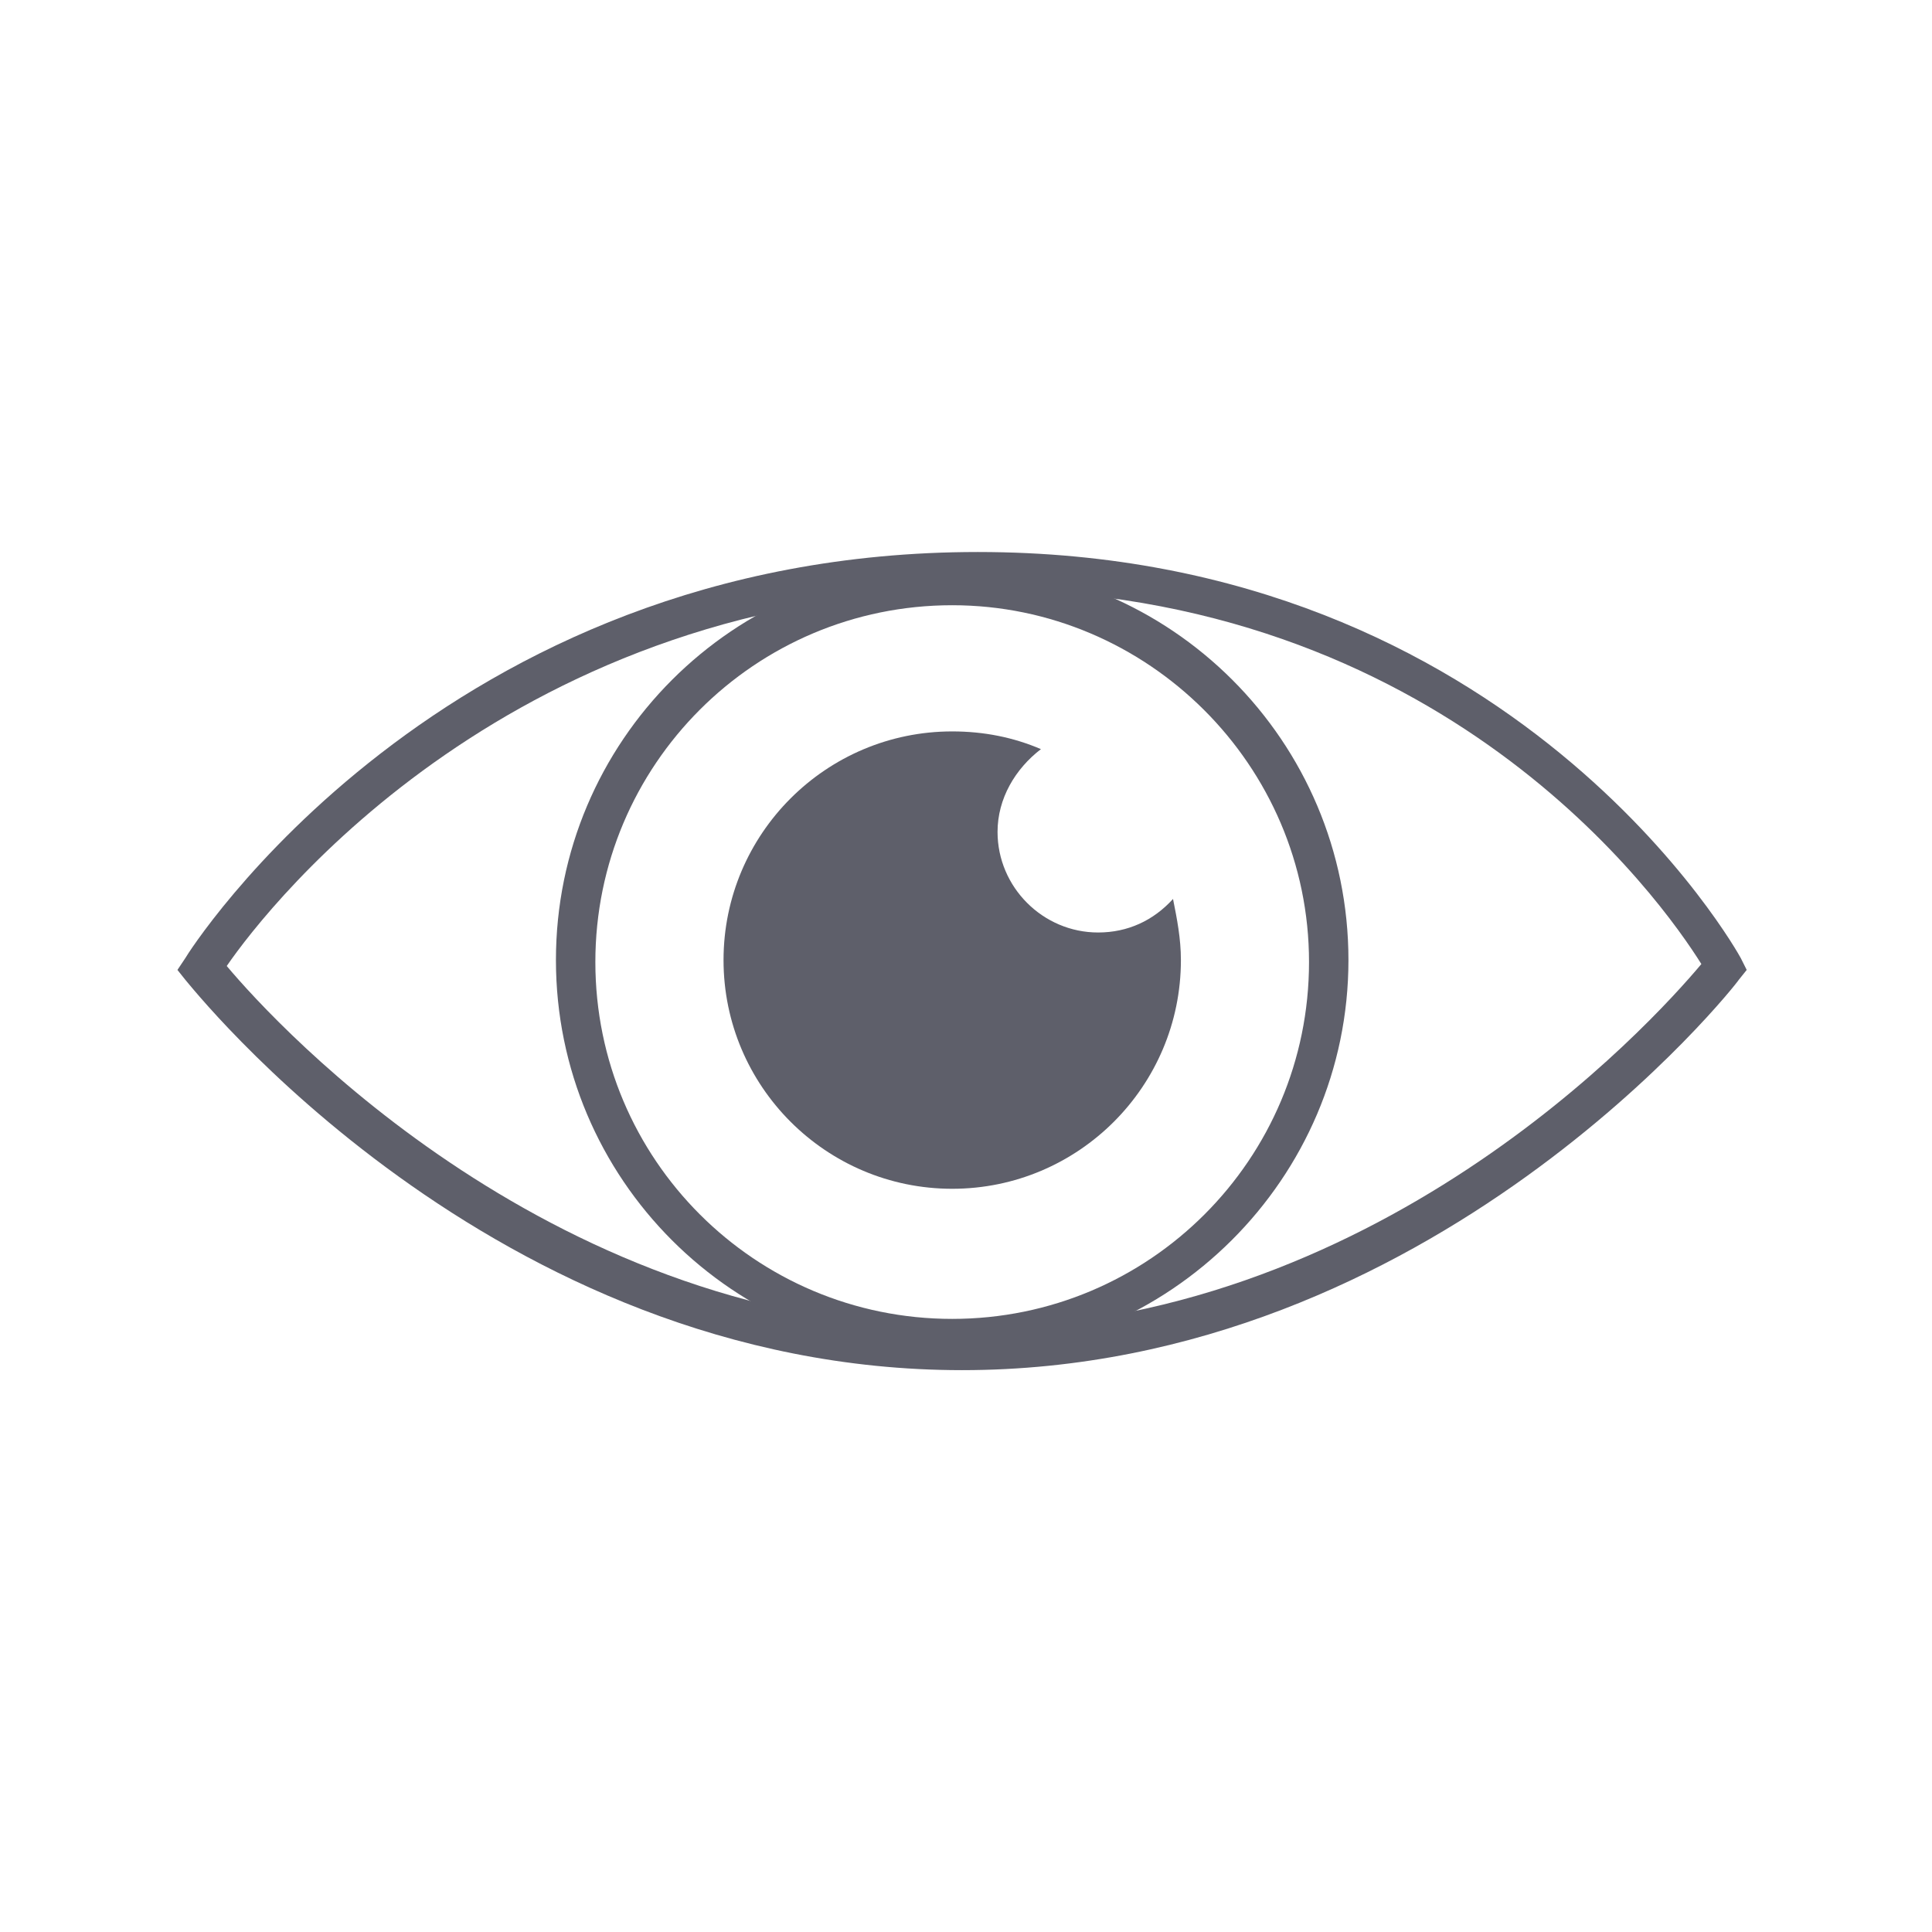<svg xmlns="http://www.w3.org/2000/svg" width="64" height="64" viewBox="0 0 64 64" fill="none"><path d="M31.87 45.388C16.262 45.388 6.27 32.588 6.139 32.457L5.878 32.13L6.139 31.739C6.204 31.608 14.564 18.286 32.392 18.286C50.221 18.286 57.6 31.608 57.666 31.739L57.862 32.13L57.6 32.457C57.535 32.588 47.478 45.388 31.87 45.388ZM7.511 32C9.209 34.024 18.417 44.016 31.935 44.016C45.519 44.016 54.662 33.959 56.36 31.935C55.053 29.845 47.804 19.526 32.458 19.526C17.045 19.592 8.947 29.91 7.511 32Z" fill="#5E5F6A"></path><path d="M31.543 44.931C24.294 44.931 18.416 39.053 18.416 31.804C18.416 24.555 24.294 18.677 31.543 18.677C38.791 18.677 44.669 24.555 44.669 31.804C44.669 39.053 38.726 44.931 31.543 44.931ZM31.543 20.049C25.012 20.049 19.722 25.339 19.722 31.869C19.722 38.4 25.012 43.69 31.543 43.69C38.073 43.69 43.363 38.4 43.363 31.869C43.363 25.339 38.008 20.049 31.543 20.049Z" fill="#5E5F6A"></path><path d="M36.376 30.89C34.547 30.89 33.045 29.388 33.045 27.559C33.045 26.449 33.633 25.469 34.482 24.816C33.568 24.424 32.588 24.229 31.543 24.229C27.364 24.229 23.968 27.624 23.968 31.804C23.968 35.984 27.364 39.38 31.543 39.38C35.723 39.38 39.119 35.984 39.119 31.804C39.119 31.086 38.988 30.433 38.858 29.779C38.205 30.498 37.355 30.89 36.376 30.89Z" fill="#5E5F6A"></path></svg>